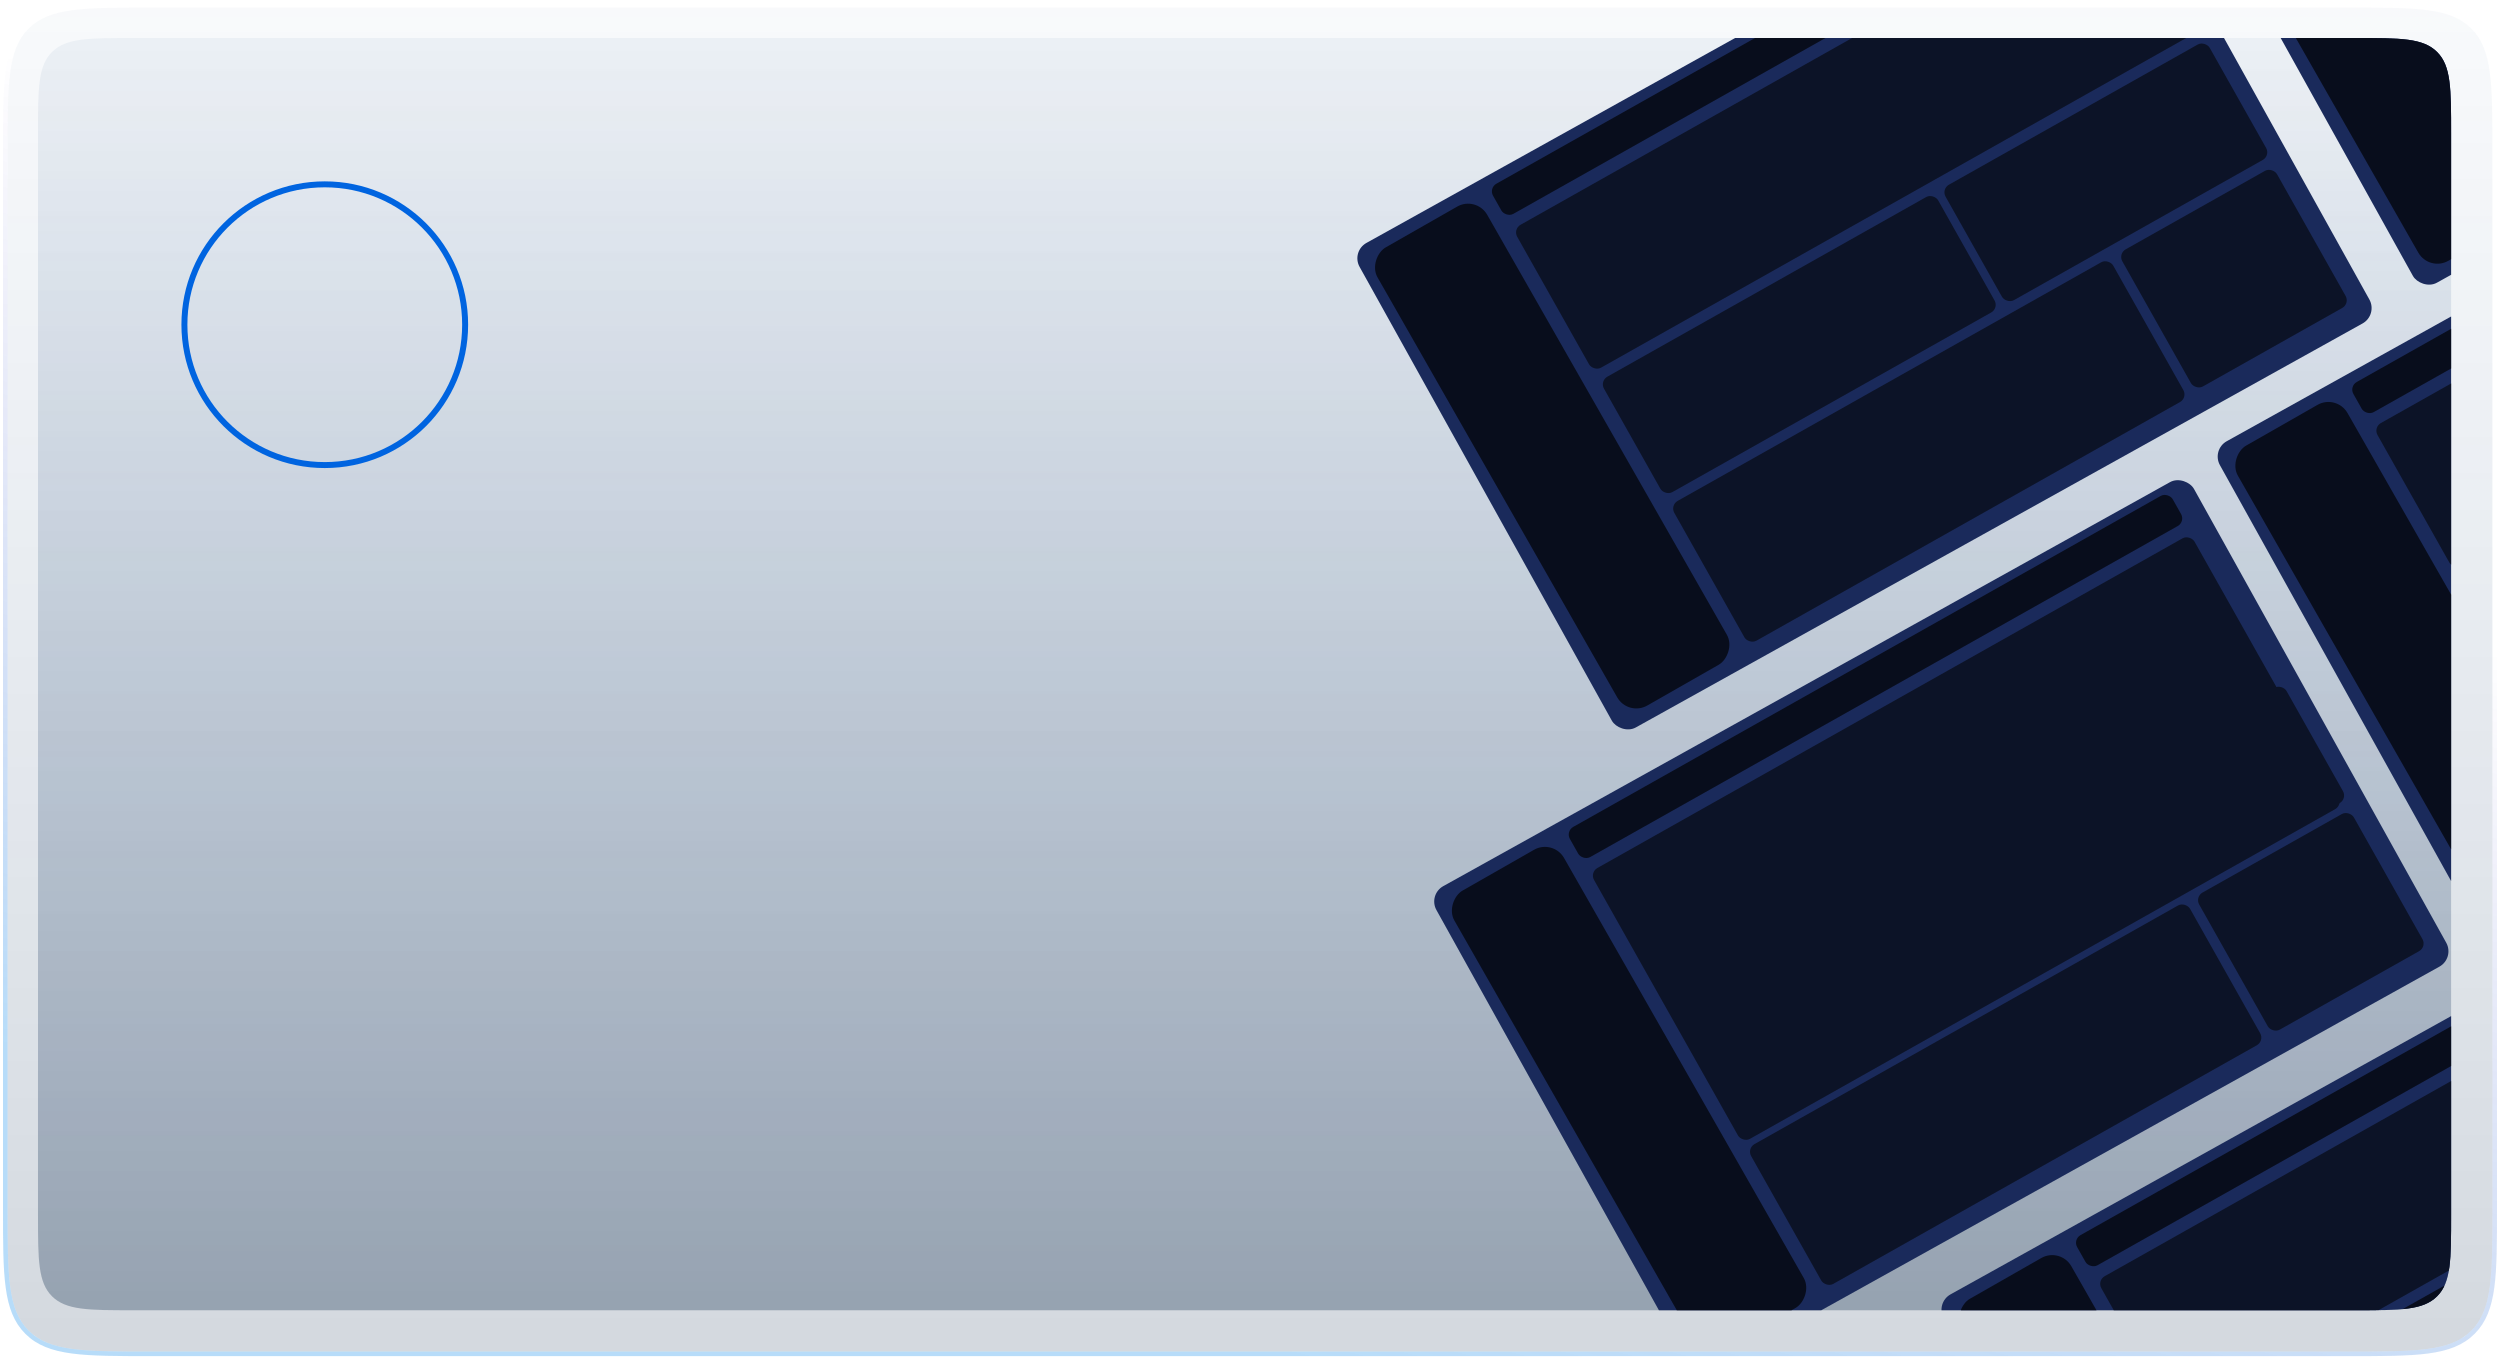 <svg width="329" height="179" viewBox="0 0 329 179" fill="none" xmlns="http://www.w3.org/2000/svg">
<path d="M1 19.865C1 10.972 1 6.526 3.763 3.763C6.526 1 10.972 1 19.865 1H309.135C318.028 1 322.474 1 325.237 3.763C328 6.526 328 10.972 328 19.865V158.998C328 167.891 328 172.337 325.237 175.1C322.474 177.863 318.028 177.863 309.135 177.863H19.865C10.972 177.863 6.526 177.863 3.763 175.1C1 172.337 1 167.891 1 158.998V19.865Z" fill="url(#paint0_linear_535_580)" fill-opacity="0.46"/>
<path d="M3.549 3.549C2.102 4.996 1.395 6.873 1.045 9.475C0.697 12.064 0.697 15.415 0.697 19.841V19.865V158.998V159.022C0.697 163.448 0.697 166.799 1.045 169.388C1.395 171.99 2.102 173.867 3.549 175.314C4.996 176.761 6.873 177.468 9.475 177.818C12.064 178.166 15.415 178.166 19.841 178.166H19.865H309.135H309.159C313.585 178.166 316.936 178.166 319.525 177.818C322.127 177.468 324.004 176.761 325.451 175.314C326.898 173.867 327.605 171.99 327.955 169.388C328.303 166.799 328.303 163.448 328.303 159.022V158.998V19.865V19.841C328.303 15.415 328.303 12.064 327.955 9.475C327.605 6.873 326.898 4.996 325.451 3.549C324.004 2.102 322.127 1.395 319.525 1.045C316.936 0.697 313.585 0.697 309.159 0.697H309.135H19.865H19.841C15.415 0.697 12.064 0.697 9.475 1.045C6.873 1.395 4.996 2.102 3.549 3.549Z" stroke="url(#paint1_linear_535_580)" stroke-opacity="0.3" stroke-width="0.605"/>
<g clip-path="url(#clip0_535_580)">
<path d="M5 17.577C5 11.648 5 8.684 6.842 6.842C8.684 5 11.648 5 17.577 5H309.99C315.919 5 318.884 5 320.725 6.842C322.567 8.684 322.567 11.648 322.567 17.577V159.853C322.567 165.782 322.567 168.747 320.725 170.588C318.884 172.43 315.919 172.43 309.99 172.43H17.577C11.648 172.43 8.684 172.43 6.842 170.588C5 168.747 5 165.782 5 159.853V17.577Z" fill="url(#paint2_linear_535_580)" fill-opacity="0.8"/>
<circle cx="42.74" cy="42.731" r="18.472" stroke="#0064E0" stroke-width="0.786"/>
<rect x="291.016" y="59.188" width="114.062" height="72.954" rx="2.316" transform="rotate(-29.069 291.016 59.188)" fill="#1A2A5B"/>
<rect x="307.5" y="51.844" width="69.425" height="16.617" rx="2.895" transform="rotate(60.286 307.5 51.844)" fill="#080D1C"/>
<rect x="309.137" y="50.836" width="91.156" height="4.553" rx="1.158" transform="rotate(-29.396 309.137 50.836)" fill="#080D1C"/>
<rect x="312.312" y="56.242" width="50.216" height="21.583" rx="1.158" transform="rotate(-29.396 312.312 56.242)" fill="#0C1327"/>
<rect x="254.668" y="171.463" width="114.062" height="72.954" rx="2.316" transform="rotate(-29.069 254.668 171.463)" fill="#1A2A5B"/>
<rect x="271.152" y="164.119" width="69.425" height="16.617" rx="2.895" transform="rotate(60.286 271.152 164.119)" fill="#080D1C"/>
<rect x="272.785" y="163.111" width="91.159" height="4.553" rx="1.158" transform="rotate(-29.396 272.785 163.111)" fill="#080D1C"/>
<rect x="275.965" y="168.518" width="90.705" height="21.583" rx="1.158" transform="rotate(-29.396 275.965 168.518)" fill="#0C1327"/>
<rect x="287.387" y="188.506" width="50.479" height="17.435" rx="1.158" transform="rotate(-29.396 287.387 188.506)" fill="#080D1C"/>
<rect x="296.641" y="204.854" width="66.298" height="21.117" rx="1.158" transform="rotate(-29.396 296.641 204.854)" fill="#080D1C"/>
<rect x="283.219" y="-25.432" width="114.062" height="72.954" rx="2.316" transform="rotate(-29.069 283.219 -25.432)" fill="#1A2A5B"/>
<rect x="299.703" y="-32.775" width="69.425" height="16.617" rx="2.895" transform="rotate(60.286 299.703 -32.775)" fill="#080D1C"/>
<rect x="315.938" y="-8.389" width="50.479" height="17.435" rx="1.158" transform="rotate(-29.396 315.938 -8.389)" fill="#0C1327"/>
<rect x="187.91" y="117.74" width="114.062" height="72.954" rx="2.316" transform="rotate(-29.069 187.91 117.74)" fill="#1A2A5B"/>
<rect x="204.395" y="110.396" width="69.425" height="16.617" rx="2.895" transform="rotate(60.286 204.395 110.396)" fill="#080D1C"/>
<rect x="206.027" y="109.389" width="91.06" height="4.553" rx="1.158" transform="rotate(-29.396 206.027 109.389)" fill="#080D1C"/>
<rect x="209.207" y="114.795" width="90.705" height="40.912" rx="1.158" transform="rotate(-29.396 209.207 114.795)" fill="#0C1327"/>
<rect x="220.629" y="134.783" width="50.479" height="17.435" rx="1.158" transform="rotate(-29.396 220.629 134.783)" fill="#0C1327"/>
<rect x="265.582" y="109.52" width="39.901" height="17.435" rx="1.158" transform="rotate(-29.396 265.582 109.52)" fill="#0C1327"/>
<rect x="229.883" y="151.131" width="66.298" height="21.117" rx="1.158" transform="rotate(-29.396 229.883 151.131)" fill="#0C1327"/>
<rect x="288.844" y="118.025" width="23.364" height="20.711" rx="1.158" transform="rotate(-29.396 288.844 118.025)" fill="#0C1327"/>
<rect x="177.797" y="33.096" width="114.062" height="72.954" rx="2.316" transform="rotate(-29.069 177.797 33.096)" fill="#1A2A5B"/>
<rect x="194.281" y="25.752" width="69.425" height="16.617" rx="2.895" transform="rotate(60.286 194.281 25.752)" fill="#080D1C"/>
<rect x="195.914" y="24.744" width="64.58" height="4.553" rx="1.158" transform="rotate(-29.396 195.914 24.744)" fill="#080D1C"/>
<rect x="199.094" y="30.15" width="90.705" height="21.583" rx="1.158" transform="rotate(-29.396 199.094 30.15)" fill="#0C1327"/>
<rect x="210.516" y="50.139" width="50.479" height="17.435" rx="1.158" transform="rotate(-29.396 210.516 50.139)" fill="#0C1327"/>
<rect x="255.469" y="24.875" width="39.901" height="17.435" rx="1.158" transform="rotate(-29.396 255.469 24.875)" fill="#0C1327"/>
<rect x="219.77" y="66.486" width="66.298" height="21.117" rx="1.158" transform="rotate(-29.396 219.77 66.486)" fill="#0C1327"/>
<rect x="278.73" y="33.381" width="23.364" height="20.711" rx="1.158" transform="rotate(-29.396 278.73 33.381)" fill="#0C1327"/>
</g>
<defs>
<linearGradient id="paint0_linear_535_580" x1="164.5" y1="-32.014" x2="164.5" y2="177.863" gradientUnits="userSpaceOnUse">
<stop stop-color="#013B83" stop-opacity="0"/>
<stop offset="1" stop-color="#001D40" stop-opacity="0.37"/>
</linearGradient>
<linearGradient id="paint1_linear_535_580" x1="170.074" y1="177.863" x2="199.718" y2="54.673" gradientUnits="userSpaceOnUse">
<stop stop-color="#108CEC"/>
<stop offset="1" stop-color="#1C09AA" stop-opacity="0"/>
</linearGradient>
<linearGradient id="paint2_linear_535_580" x1="163.784" y1="-26.254" x2="163.784" y2="172.43" gradientUnits="userSpaceOnUse">
<stop stop-color="#013B83" stop-opacity="0"/>
<stop offset="1" stop-color="#001D40" stop-opacity="0.37"/>
</linearGradient>
<clipPath id="clip0_535_580">
<path d="M5 17.577C5 11.648 5 8.684 6.842 6.842C8.684 5 11.648 5 17.577 5H309.99C315.919 5 318.884 5 320.725 6.842C322.567 8.684 322.567 11.648 322.567 17.577V159.853C322.567 165.782 322.567 168.747 320.725 170.588C318.884 172.43 315.919 172.43 309.99 172.43H17.577C11.648 172.43 8.684 172.43 6.842 170.588C5 168.747 5 165.782 5 159.853V17.577Z" fill="white"/>
</clipPath>
</defs>
</svg>
